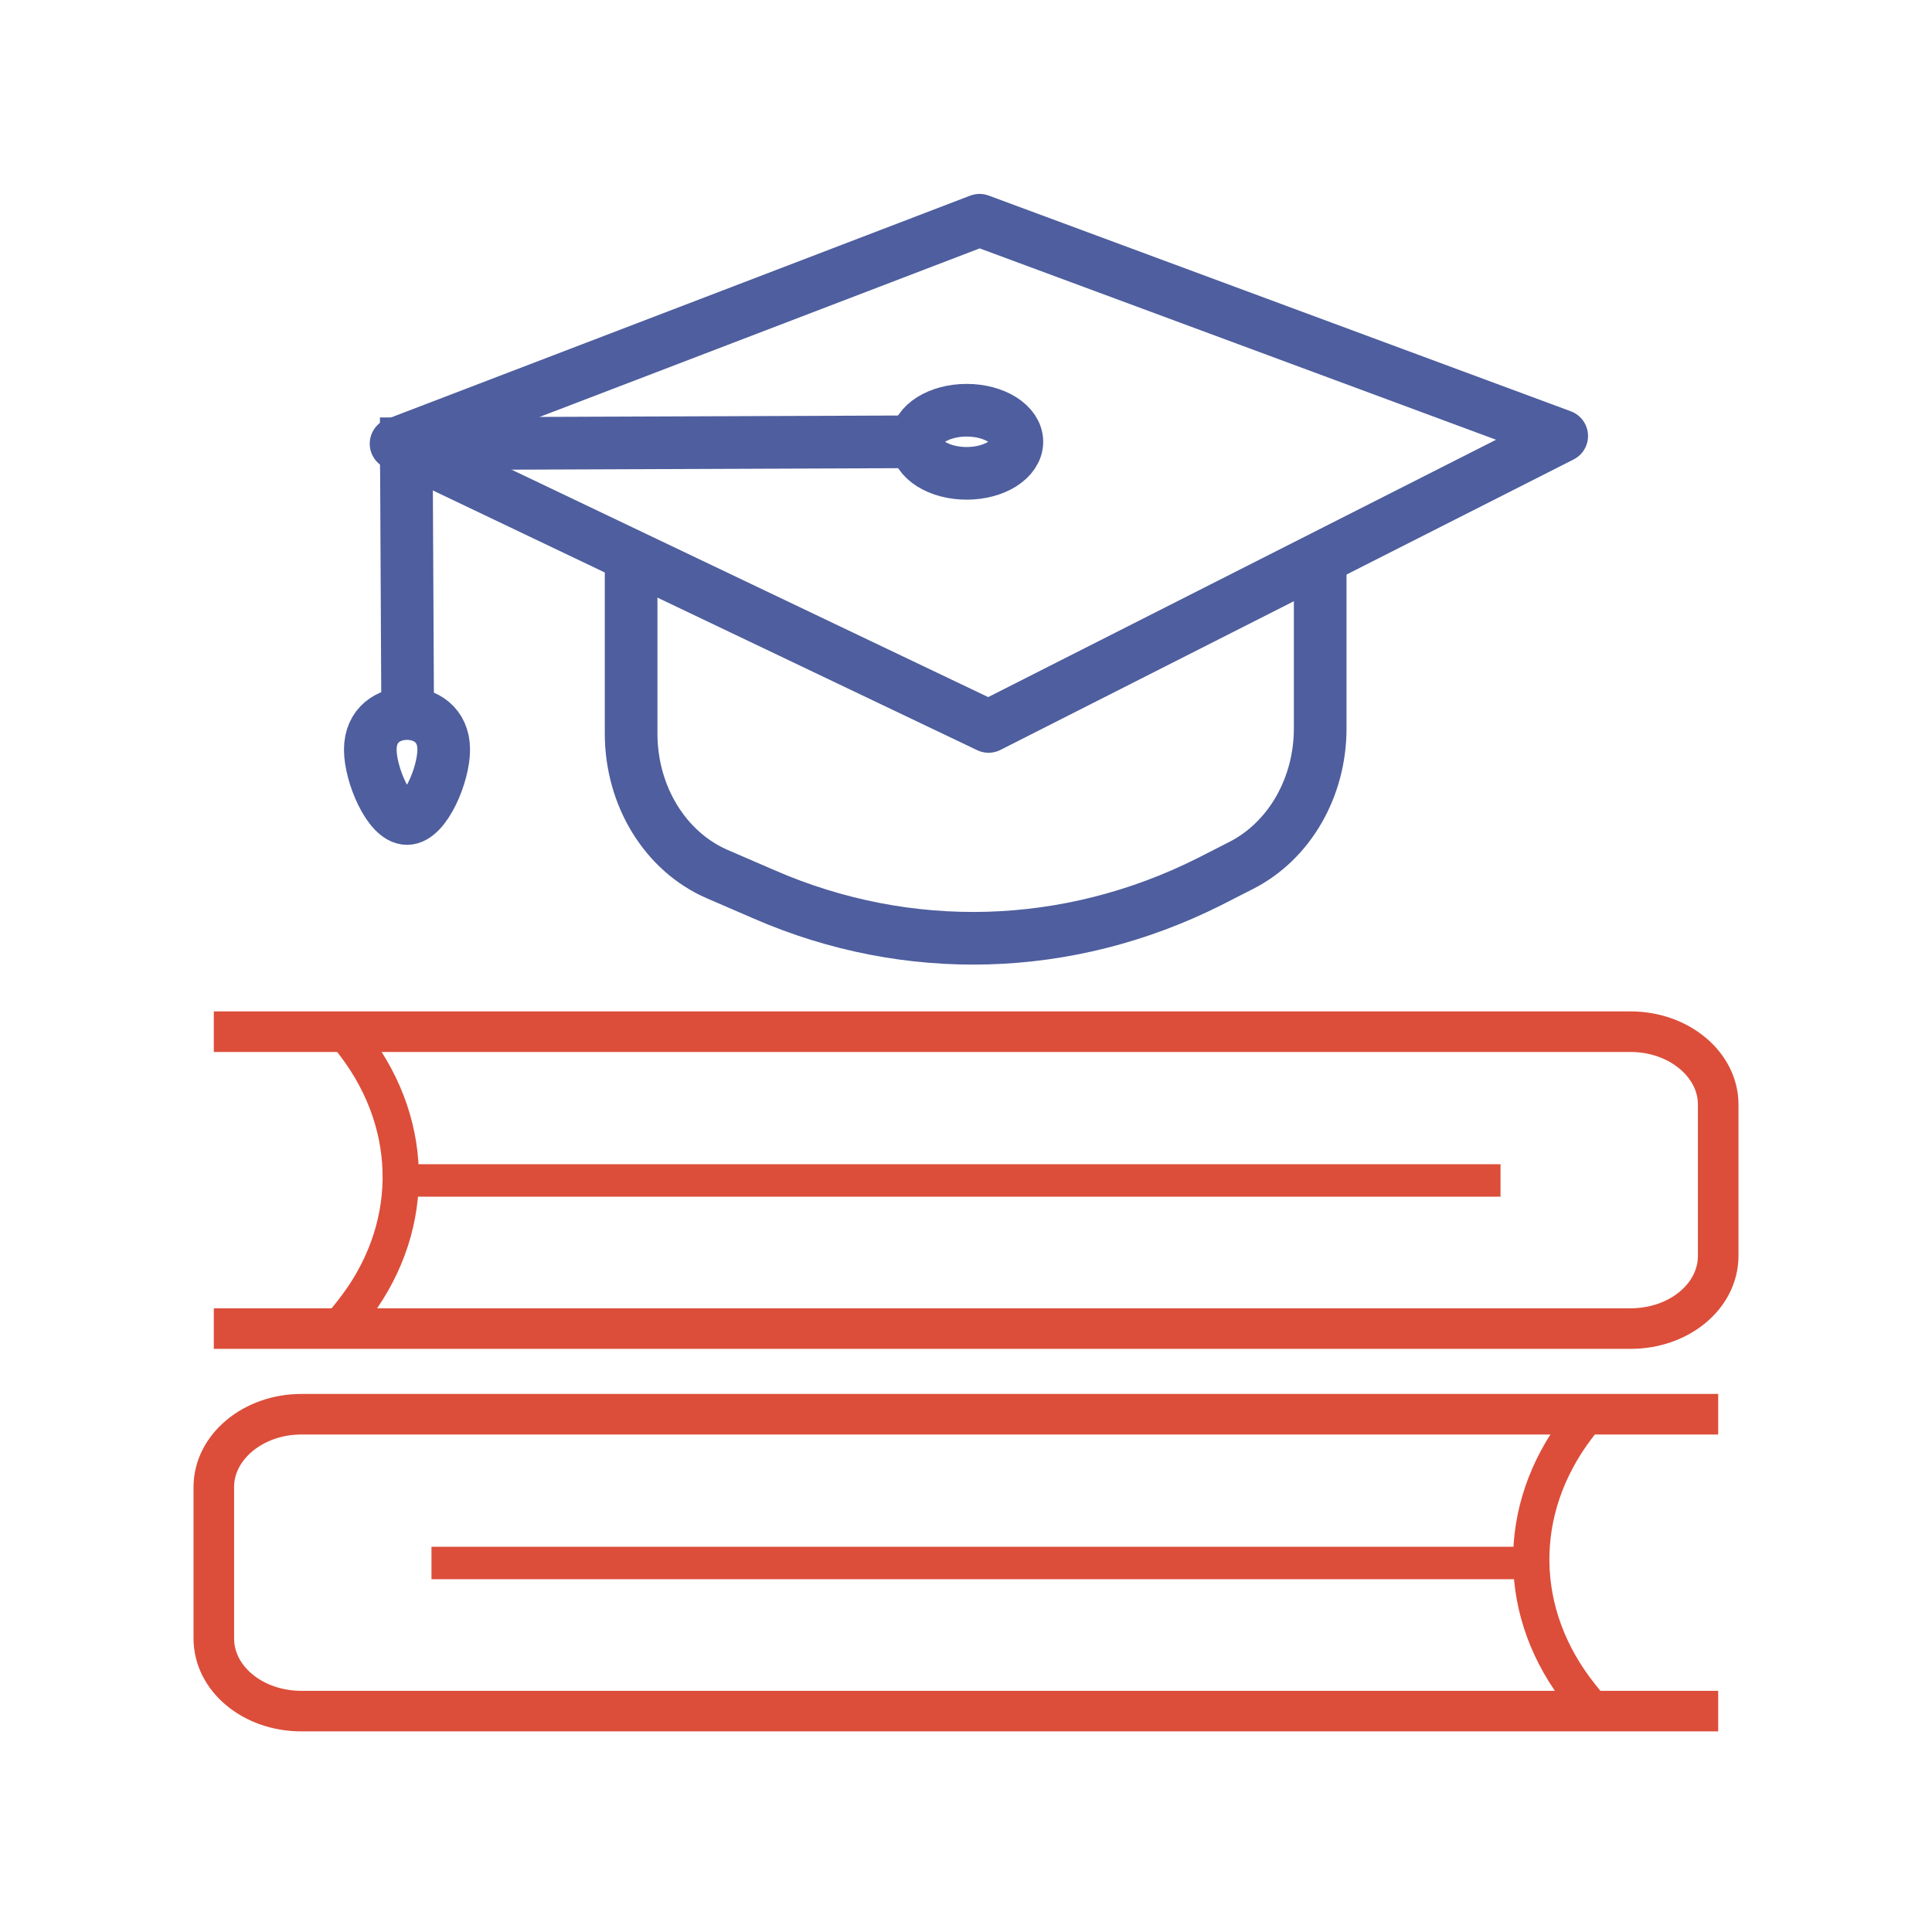 <?xml version="1.0" encoding="utf-8"?>
<!-- Generator: Adobe Illustrator 21.0.0, SVG Export Plug-In . SVG Version: 6.00 Build 0)  -->
<svg version="1.1" id="Слой_1" xmlns="http://www.w3.org/2000/svg" xmlns:xlink="http://www.w3.org/1999/xlink" x="0px" y="0px"
	 viewBox="0 0 300 300" style="enable-background:new 0 0 300 300;" xml:space="preserve">
<style type="text/css">
	.st0{fill:none;stroke:#4E5E9E;stroke-width:8.175;stroke-linecap:square;stroke-linejoin:round;stroke-miterlimit:10;}
	.st1{fill:none;stroke:#DC4E3A;stroke-width:6.299;stroke-miterlimit:10;}
	.st2{fill:none;stroke:#DC4E3A;stroke-width:5.634;stroke-miterlimit:10;}
	.st3{fill:none;stroke:#DC4E3A;stroke-width:5.04;stroke-miterlimit:10;}
</style>
<g>
	<path class="st0" d="M205,88.9v24.2c0,9.2-4.8,17.5-12.3,21.3l-4.9,2.5c-21.9,11-46.8,11.7-69.1,2l-7.4-3.2
		c-8-3.5-13.3-12.1-13.3-21.8v-25"/>
	<polygon class="st0" points="153.5,112.8 61.5,68.9 152.1,34.2 242.5,67.7 	"/>
	<ellipse class="st0" cx="150.1" cy="68.6" rx="7.8" ry="4.9"/>
	<line class="st0" x1="63.1" y1="68.9" x2="142.3" y2="68.6"/>
	<line class="st0" x1="63.1" y1="70.6" x2="63.3" y2="110.2"/>
	<path class="st0" d="M68.9,116.4c0,3.9-2.9,10.7-5.7,10.7c-2.8,0-5.7-6.8-5.7-10.7s2.9-5.6,5.7-5.6C66,110.8,68.9,112.5,68.9,116.4
		z"/>
</g>
<g>
	<path class="st1" d="M266.8,265.7h-220c-7.5,0-13.6-5-13.6-11.3v-23.5c0-6.2,6.1-11.3,13.6-11.3h220"/>
	<path class="st2" d="M247.5,218.3l-2.6,3.4c-9.7,12.8-9.5,29,0.6,41.6l2,2.5"/>
	<line class="st3" x1="237.8" y1="242.7" x2="67" y2="242.7"/>
</g>
<g>
	<path class="st1" d="M33.2,206.3h220c7.5,0,13.6-5,13.6-11.3v-23.5c0-6.2-6.1-11.3-13.6-11.3h-220"/>
	<path class="st2" d="M52.5,158.9l2.6,3.4c9.7,12.8,9.5,29-0.6,41.6l-2,2.5"/>
	<line class="st3" x1="62.2" y1="183.3" x2="233" y2="183.3"/>
</g>
</svg>
